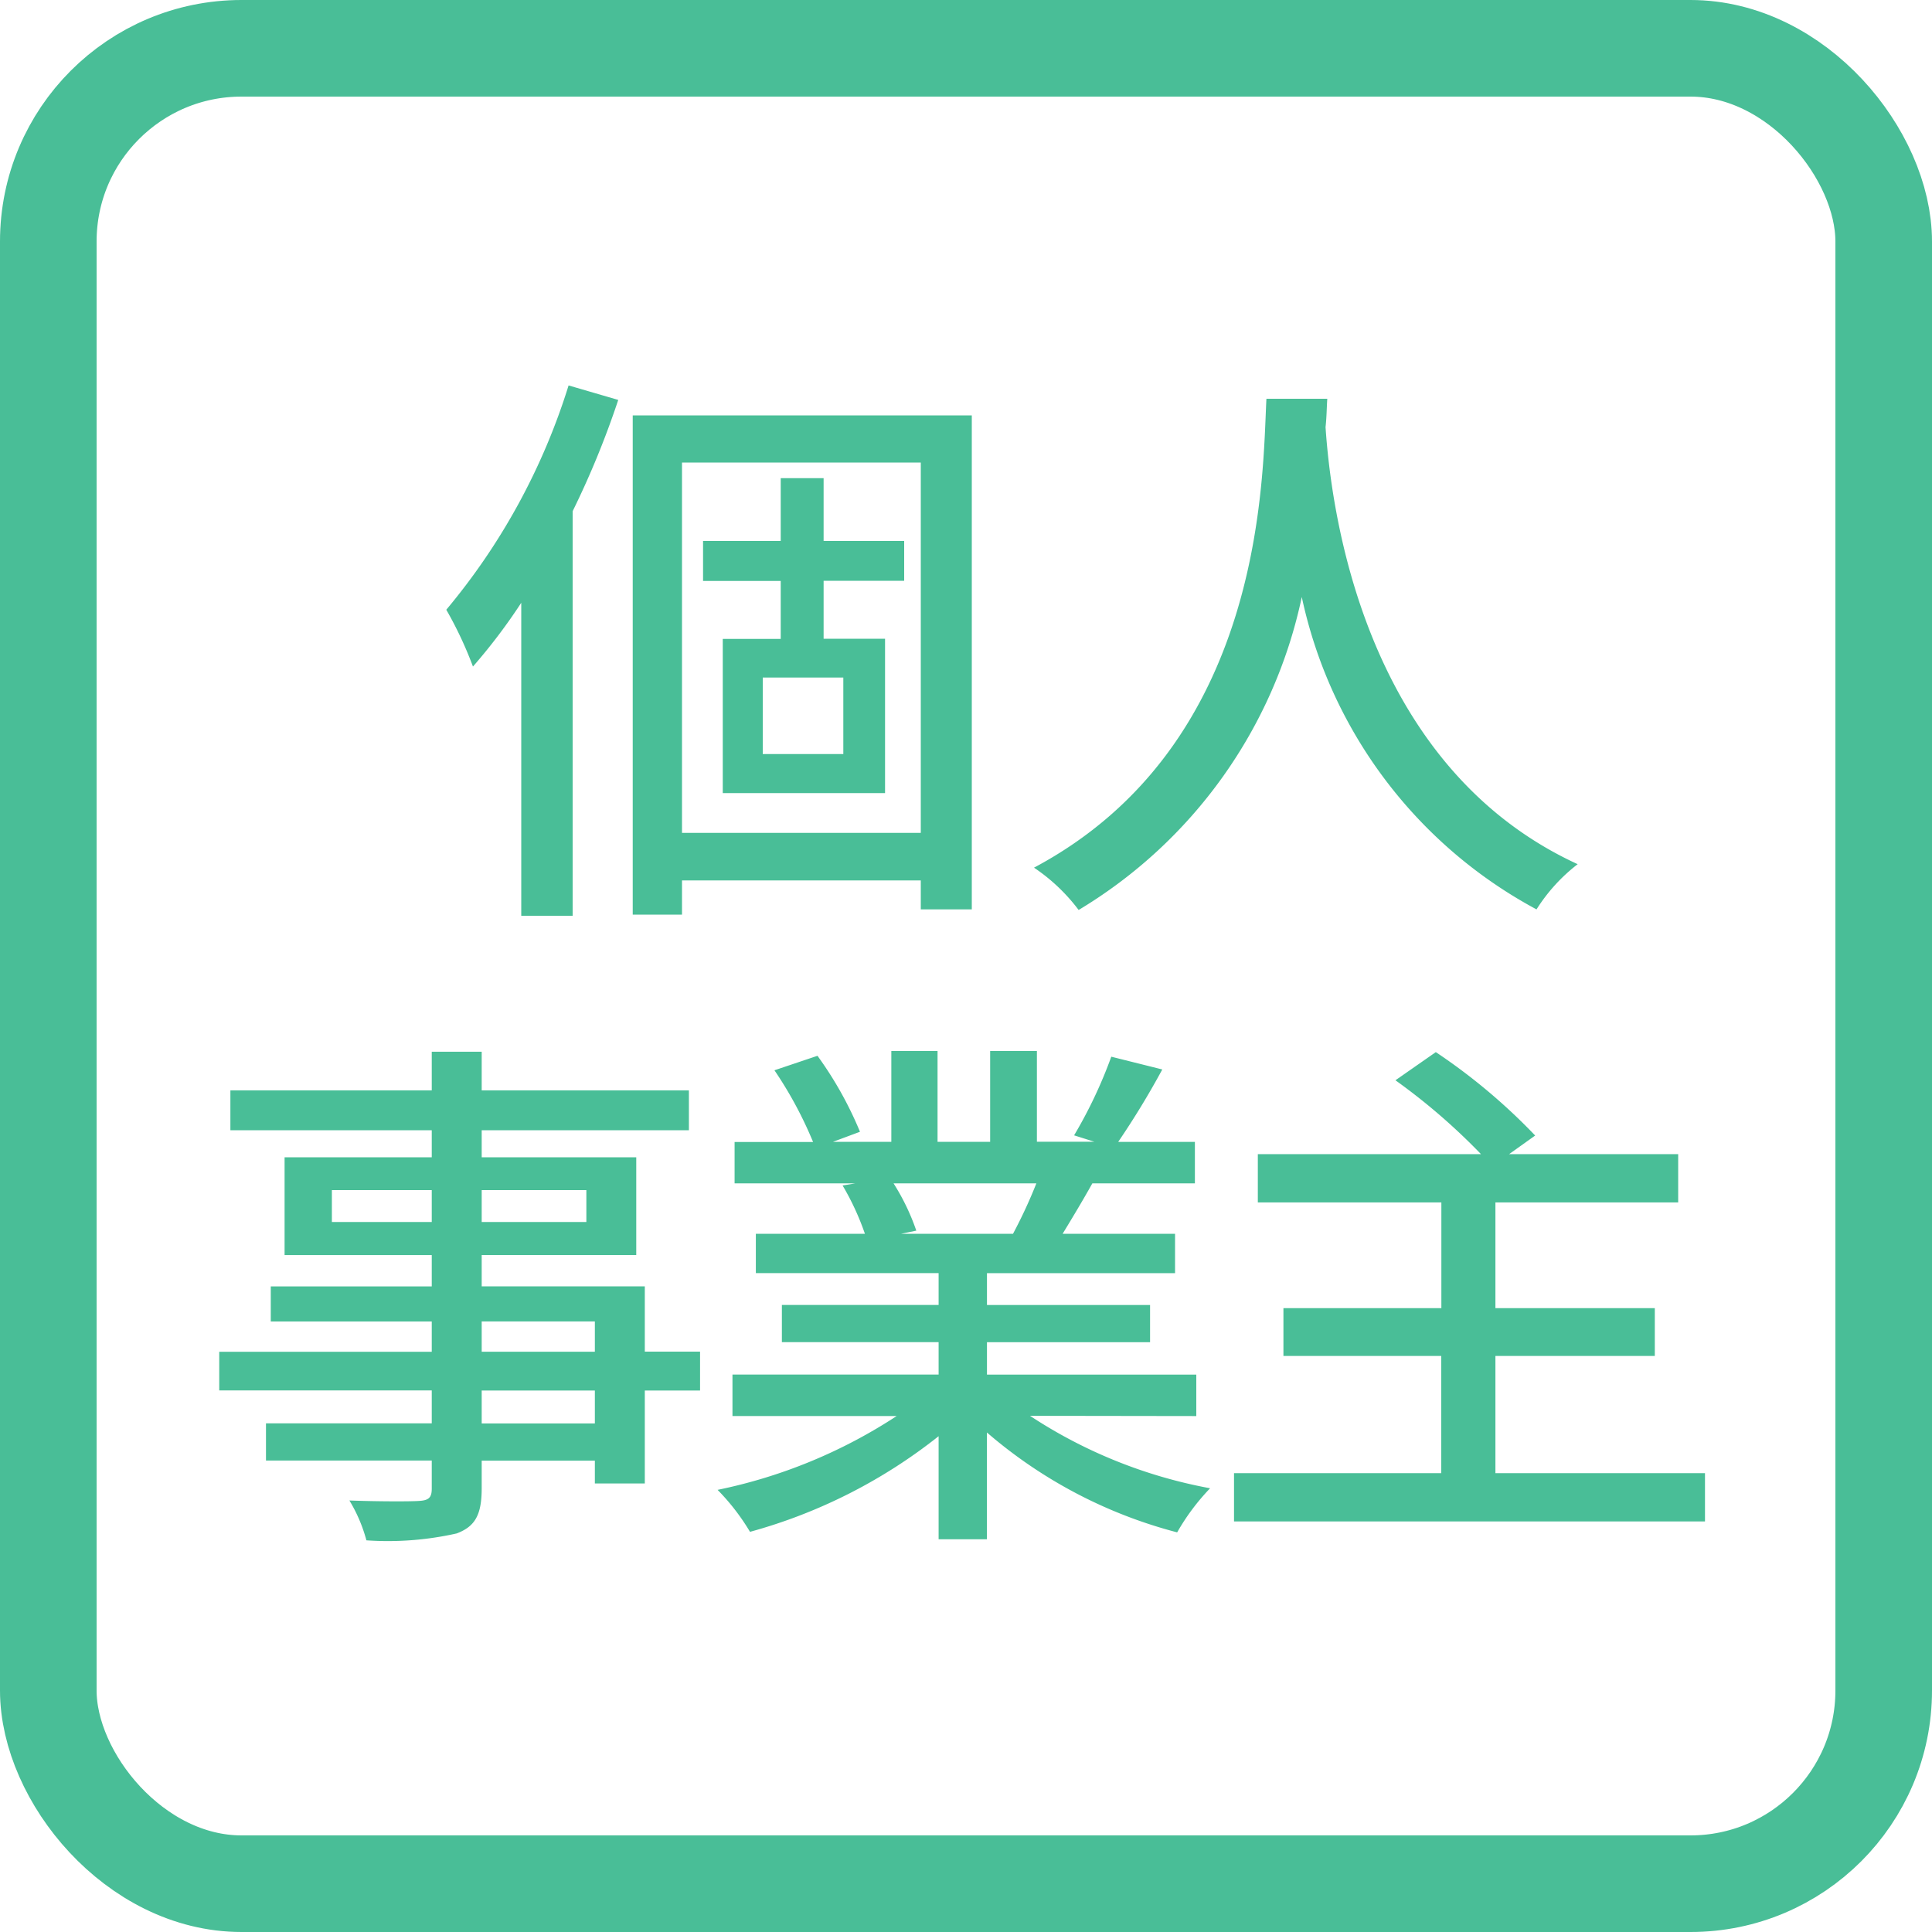 <svg xmlns="http://www.w3.org/2000/svg" width="40" height="40" viewBox="0 0 40 40">
  <g id="icon_kojinj.png" transform="translate(-824 -3142)">
    <g id="border" transform="translate(824 3142)" fill="none" stroke="#49be97" stroke-width="2">
      <rect width="40" height="40" rx="5" stroke="none"/>
      <rect x="1" y="1" width="38" height="38" rx="4" fill="none"/>
    </g>
    <path id="kojin" d="M2.772-10.02A13.443,13.443,0,0,1,.24-5.376,7.938,7.938,0,0,1,.792-4.2a11.845,11.845,0,0,0,1-1.32V.96H2.856V-7.416A18.239,18.239,0,0,0,3.8-9.72ZM8.46-2.388H6.792V-3.972H8.46ZM9.72-5.976V-6.8H8.052V-8.1H7.164v1.3H5.556v.828H7.164v1.2h-1.2v3.192h3.36V-4.776H8.052v-1.2Zm-4.6,5.22V-8.424h4.944V-.756ZM4.1-9.4V.936h1.02V.228h4.944v.6h1.056V-9.4ZM17.22-9.744c-.084,1.584-.012,7.152-4.812,9.708a3.819,3.819,0,0,1,.924.876,9.961,9.961,0,0,0,4.62-6.48A9.619,9.619,0,0,0,22.812.828a3.615,3.615,0,0,1,.852-.936c-4.488-2.064-5.112-7.452-5.22-9.048.024-.216.024-.42.036-.588Z" transform="translate(833 3160)" fill="#49be97"/>
    <path id="jigyounusi" d="M8.316-1.529H5.973v-.682H8.316ZM5.973-3.641H8.316v.627H5.973ZM2.871-5.7v-.66H4.939v.66Zm5.269-.66v.66H5.973v-.66Zm2.354,3.344H9.35V-4.367H5.973v-.649h3.2V-7.04h-3.2V-7.6h4.29v-.825H5.973v-.8H4.939v.8H.77V-7.6H4.939v.561H1.892v2.024H4.939v.649H1.606v.726H4.939v.627H.539v.8h4.4v.682H1.507v.77H4.939v.583c0,.187-.066.242-.264.253C4.5.088,3.839.088,3.234.066a3.16,3.16,0,0,1,.352.825A6.478,6.478,0,0,0,5.456.748c.374-.143.517-.374.517-.935V-.759H8.316v.473H9.35V-2.211h1.144ZM17.457-6.5a10.264,10.264,0,0,1-.484,1.045H14.652l.319-.066A4.628,4.628,0,0,0,14.5-6.5Zm3.311,4.818v-.858H16.434v-.671h3.377v-.77H16.434v-.66h3.894v-.814H18c.187-.308.407-.671.616-1.045h2.123v-.858H19.151a17.211,17.211,0,0,0,.913-1.5l-1.056-.264a9.587,9.587,0,0,1-.77,1.628l.418.132H17.468V-9.24H16.5v1.881H15.411V-9.24h-.957v1.881h-1.21l.561-.209a7.646,7.646,0,0,0-.88-1.573l-.891.3a8.247,8.247,0,0,1,.8,1.485H11.209V-6.5h2.5l-.264.044a5.449,5.449,0,0,1,.462,1H11.649v.814h3.784v.66H12.188v.77h3.245v.671H11.165v.858h3.4A10.673,10.673,0,0,1,10.857-.154a4.591,4.591,0,0,1,.671.869,10.926,10.926,0,0,0,3.905-1.98V.869h1V-1.342A9.812,9.812,0,0,0,20.372.726a4.594,4.594,0,0,1,.682-.913,10.1,10.1,0,0,1-3.729-1.5ZM26.961-.5V-2.926h3.3v-.99h-3.3V-6.105h3.784v-1h-3.5l.539-.385a12.256,12.256,0,0,0-2.057-1.727l-.836.583a12.844,12.844,0,0,1,1.771,1.529h-4.62v1h3.8v2.189H22.572v.99h3.267V-.5h-4.29v1H31.3v-1Z" transform="translate(828 3173)" fill="#49be97"/>
  </g>
</svg>
